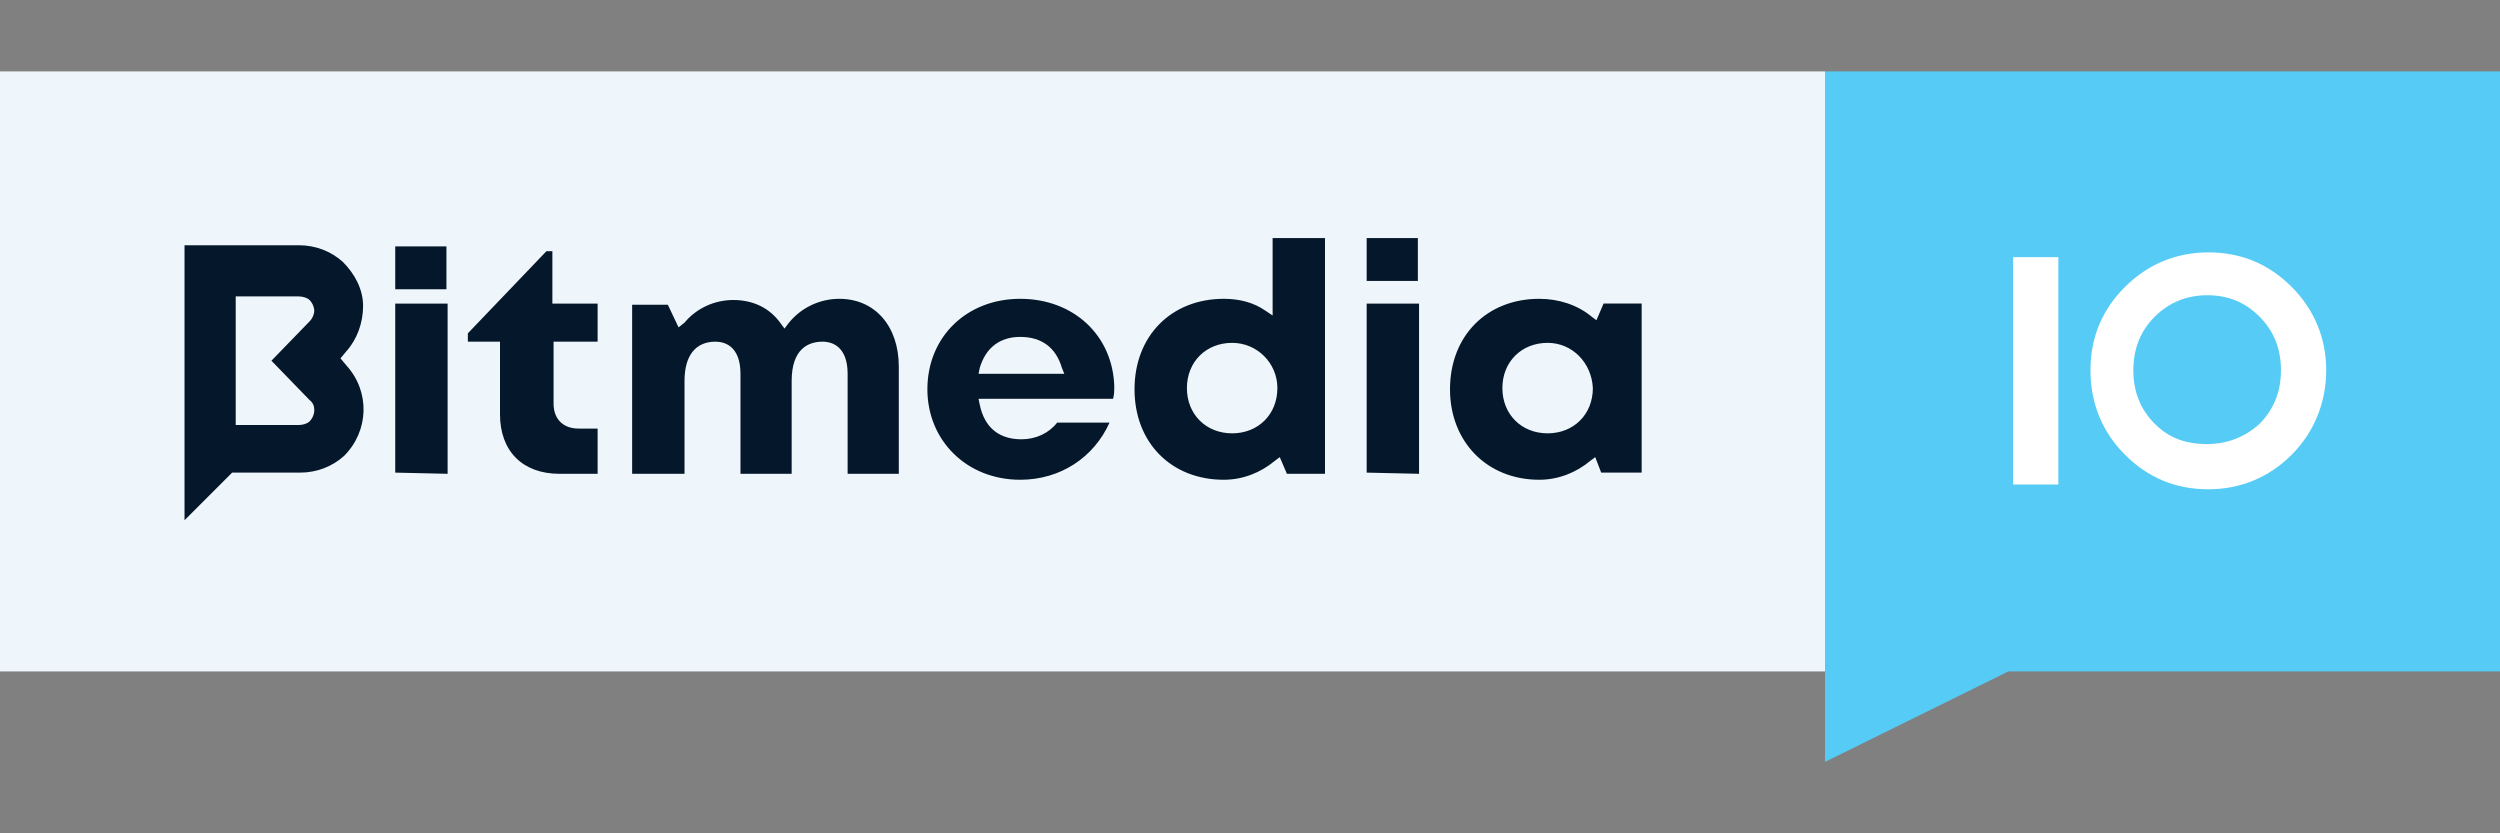 <svg xmlns="http://www.w3.org/2000/svg" xmlns:xlink="http://www.w3.org/1999/xlink" id="Layer_1" x="0px" y="0px" width="210px" height="70px" viewBox="0 0 210 70" style="enable-background:new 0 0 210 70;" xml:space="preserve"><rect x="0" y="0" width="210" height="70" fill="#808080" stroke="none"/><style type="text/css">	.st0{fill:#EEF6FB;}	.st1{fill:#55CBF5;}	.st2{fill:#FFFFFF;}	.st3{fill:#05182B;}</style><g>	<rect y="6" class="st0" width="153.3" height="50.4"></rect>	<path class="st1" d="M153.3,6H210v50.4h-41.3L153.3,64V6z"></path>	<path class="st2" d="M169.1,21.6h3.8v19.1h-3.8V21.6z"></path>	<path class="st2" d="M192.5,38.2c-1.9,1.9-4.3,2.9-7,2.9c-2.8,0-5.1-1-7-2.9c-1.9-1.9-2.9-4.3-2.9-7.1s1-5.1,2.9-7   c1.9-1.9,4.3-2.9,7-2.9c2.8,0,5.1,1,7,2.9c1.9,1.9,2.9,4.3,2.9,7S194.4,36.3,192.5,38.2z M181,35.6c1.2,1.2,2.6,1.7,4.4,1.7   c1.7,0,3.2-0.6,4.4-1.7c1.2-1.2,1.8-2.7,1.8-4.5c0-1.8-0.6-3.3-1.8-4.5c-1.2-1.2-2.6-1.8-4.4-1.8c-1.7,0-3.2,0.6-4.4,1.8   c-1.2,1.2-1.8,2.7-1.8,4.5C179.2,32.9,179.8,34.4,181,35.6z"></path>	<path class="st3" d="M15.4,20.6h9.7c1.4,0,2.7,0.5,3.7,1.4c1,1,1.7,2.3,1.7,3.7c0,1.4-0.5,2.8-1.4,3.8l-0.5,0.6l0.5,0.6   c2,2.2,1.9,5.5-0.2,7.6c-1,0.9-2.3,1.4-3.7,1.4h-5.7l-4,4V20.6z M19.8,35.7h5.3c0.3,0,0.7-0.1,0.9-0.3c0.3-0.3,0.4-0.7,0.4-0.9   c0-0.2,0-0.6-0.4-0.9l-3.2-3.3l3.2-3.3c0.3-0.3,0.4-0.7,0.4-0.9c0-0.2-0.1-0.6-0.4-0.9c-0.2-0.2-0.6-0.3-0.9-0.3h-5.3V35.7z    M37.6,39.8V25.5h-4.4v14.2L37.6,39.8L37.6,39.8z M37.5,24.3v-3.6h-4.3v3.6H37.5z M50.2,39.8V36h-1.6c-1.3,0-2.1-0.8-2.1-2.1v-5.2   h3.7v-3.2h-3.8v-4.4h-0.5l-6.6,6.9v0.7H42v6.1c0,3.1,1.9,5,5,5H50.2z M119.1,23.6V20h-4.3v3.6H119.1z M102.8,40.3   c-4.4,0-7.5-3.1-7.5-7.6c0-4.5,3.1-7.6,7.5-7.6c1.3,0,2.5,0.3,3.5,1l0.6,0.4V20h4.4v19.8h-3.2l-0.6-1.4l-0.4,0.3   C105.9,39.7,104.4,40.3,102.8,40.3z M103.5,28.8c-2.2,0-3.8,1.6-3.8,3.8c0,2.2,1.6,3.8,3.8,3.8c2.2,0,3.8-1.6,3.8-3.8   C107.3,30.5,105.6,28.8,103.5,28.8z M119.2,39.8V25.5h-4.4v14.2L119.2,39.8L119.2,39.8z M75.5,39.8v-9c0-3.4-2-5.7-5-5.7   c-1.7,0-3.3,0.8-4.3,2.1l-0.3,0.4l-0.3-0.4c-0.9-1.3-2.3-2-4-2c-1.6,0-3.1,0.7-4.1,1.9L57,27.5l-0.9-1.9h-3v14.2h4.4v-7.8   c0-2.1,0.9-3.3,2.6-3.3c0.8,0,2.1,0.4,2.1,2.7v8.4h4.3v-7.8c0-2.7,1.4-3.3,2.6-3.3c0.9,0,2.1,0.5,2.1,2.7v8.4H75.5z M129.3,40.3   c-4.4,0-7.5-3.2-7.5-7.6c0-4.5,3.1-7.6,7.5-7.6c1.6,0,3.2,0.5,4.4,1.5l0.4,0.3l0.6-1.4h3.2v14.2h-3.4l-0.5-1.3l-0.4,0.3   C132.4,39.7,130.9,40.3,129.3,40.3z M130,28.8c-2.2,0-3.8,1.6-3.8,3.8c0,2.2,1.6,3.8,3.8,3.8c2.2,0,3.8-1.6,3.8-3.8   C133.7,30.5,132.1,28.8,130,28.8z M85.7,40.3c-4.5,0-7.8-3.3-7.8-7.6c0-4.4,3.3-7.6,7.8-7.6c4.5,0,7.8,3.1,7.9,7.4v0   c0,0.3,0,0.6-0.1,1H82.2l0.1,0.5c0.4,1.9,1.6,2.9,3.5,2.9c1.2,0,2.3-0.5,3-1.4h4.4C91.9,38.4,89.1,40.3,85.7,40.3z M85.7,28.3   c-1.7,0-2.9,0.9-3.4,2.6l-0.1,0.5h7.2l-0.2-0.5C88.7,29.2,87.5,28.3,85.7,28.3z"></path></g></svg>